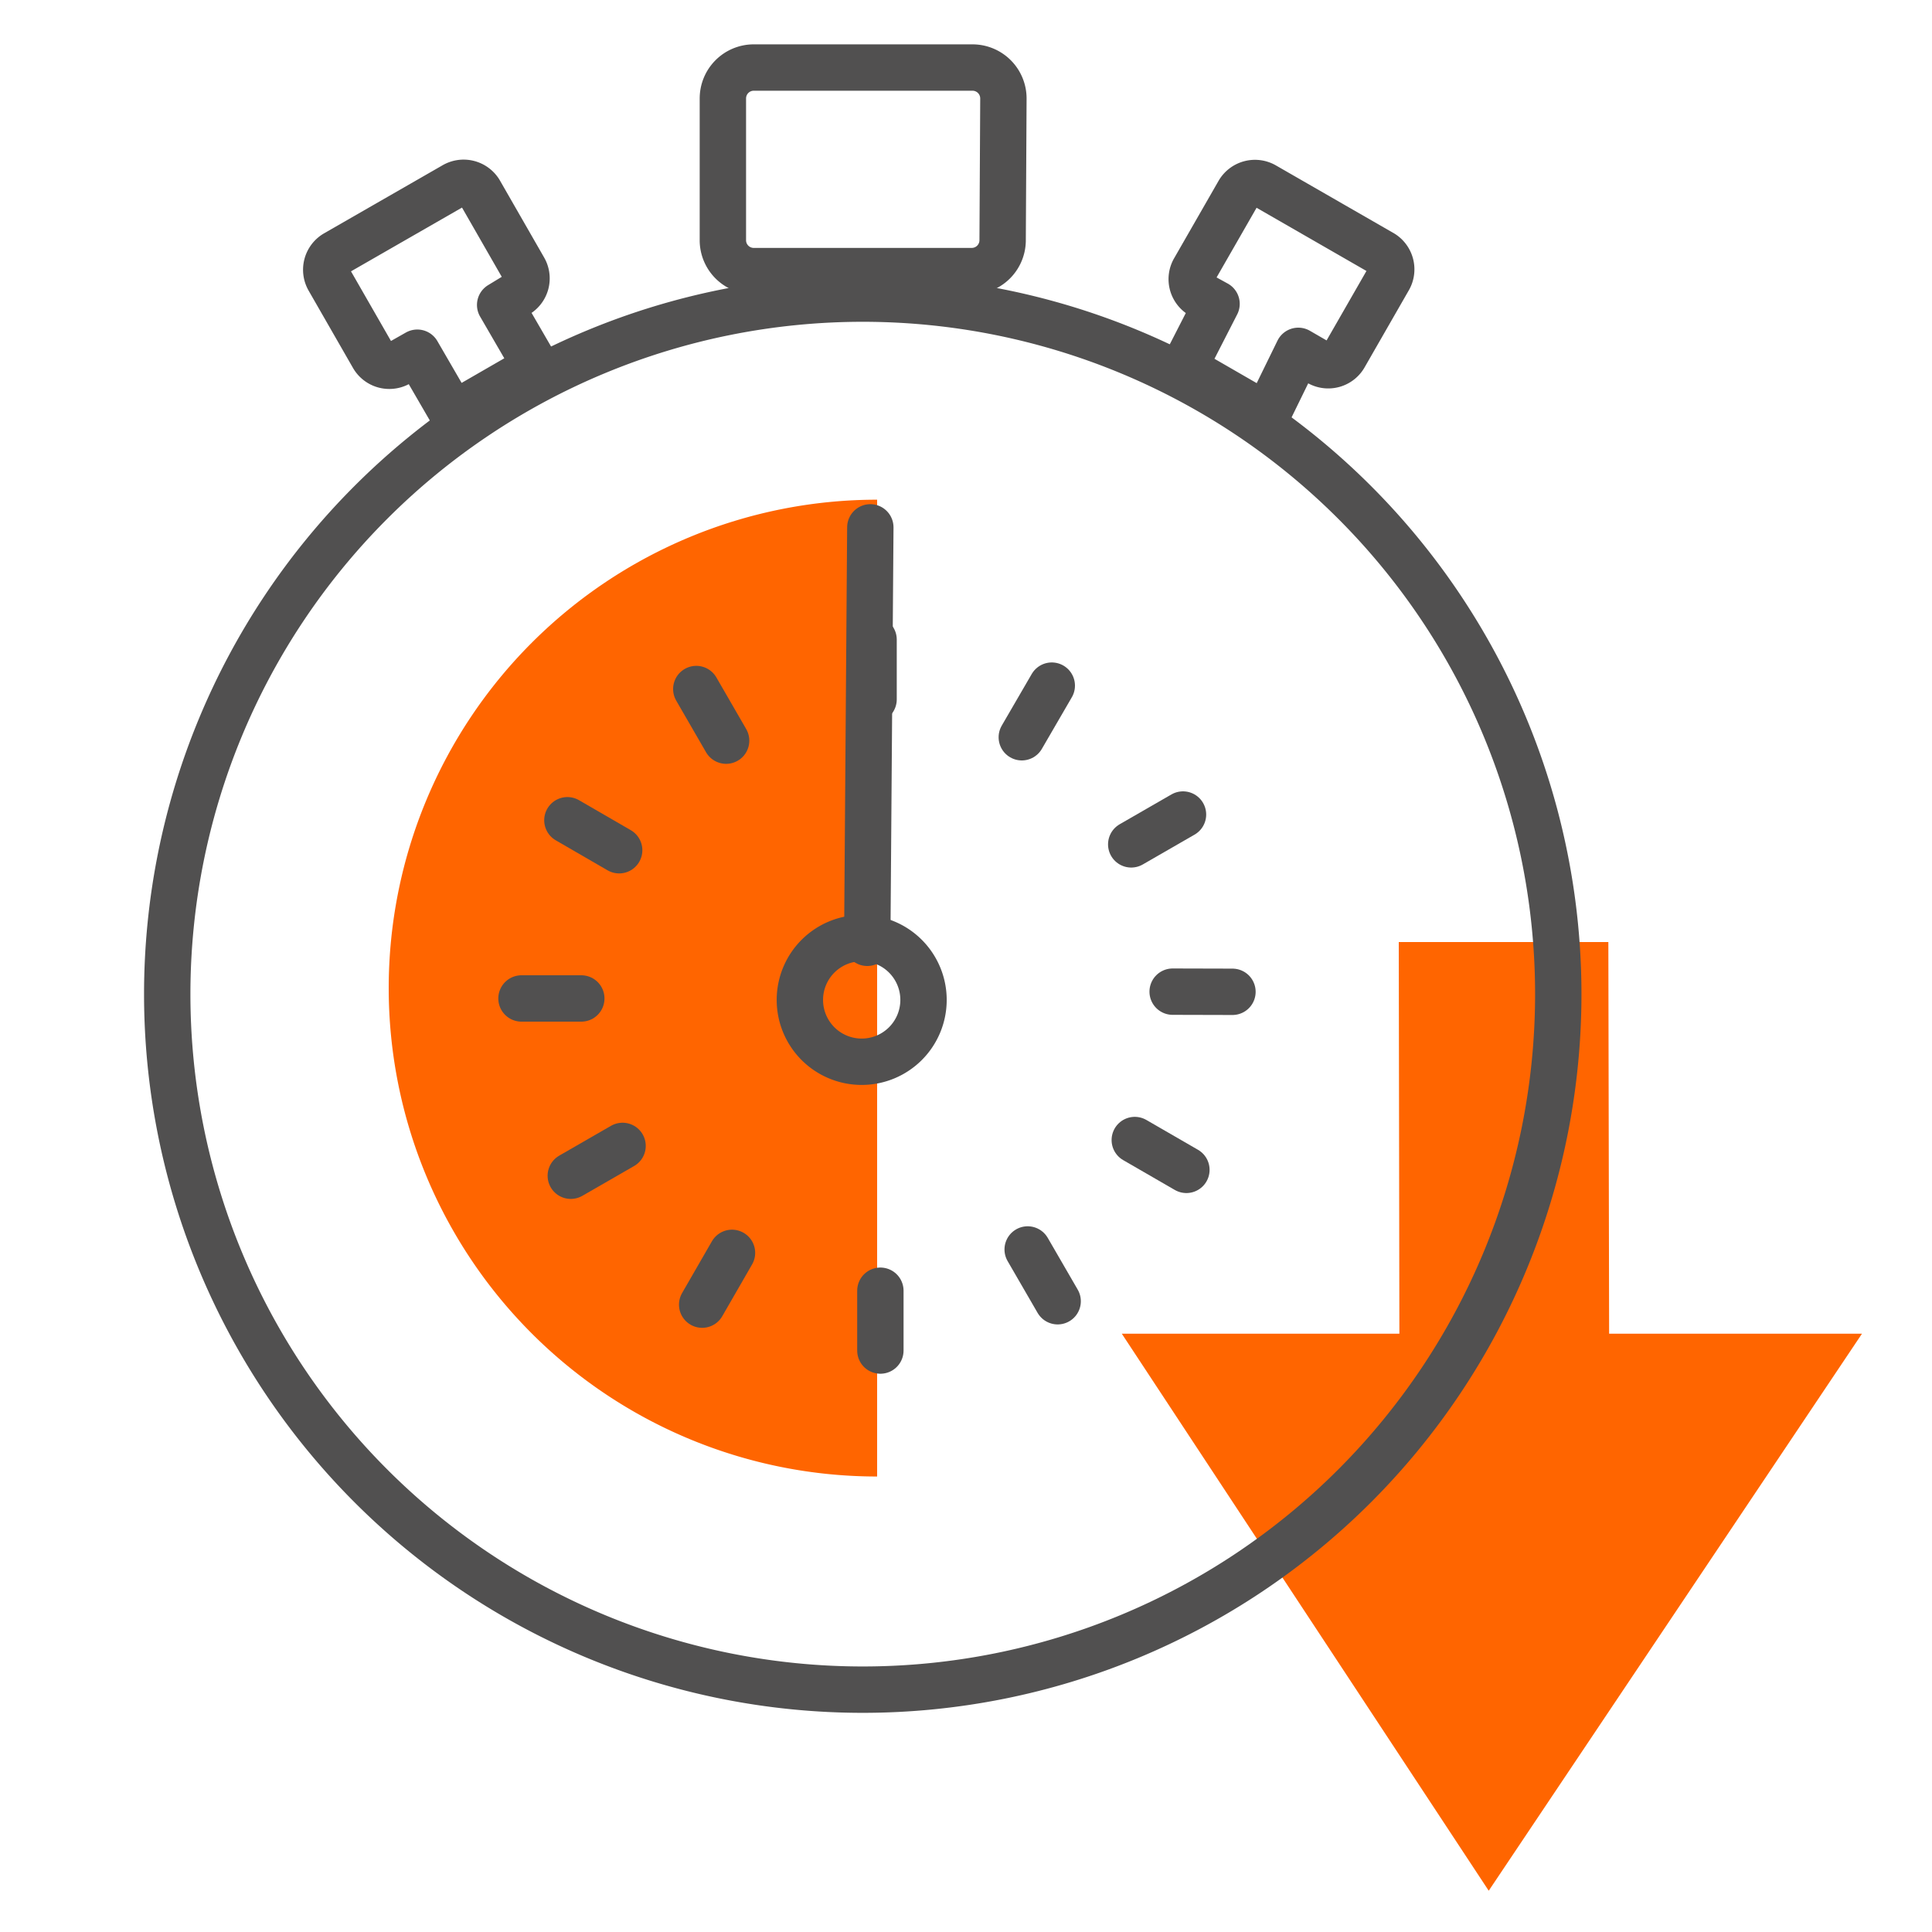 <svg xmlns="http://www.w3.org/2000/svg" viewBox="0 0 125 125"><defs><style>.cls-1{isolation:isolate;}.cls-2{fill:#ff6500;}.cls-3,.cls-4{fill:none;stroke:#515050;stroke-linecap:round;stroke-linejoin:round;stroke-width:3px;}.cls-4,.cls-5{mix-blend-mode:multiply;}</style></defs><title>50% decrease in start-up, shutdown, and changeover times</title><g class="cls-1"><g id="Layer_4" data-name="Layer 4"><path class="cls-2" d="M56.75,32.33a31.6,31.6,0,0,0,0,63.2"/><polygon class="cls-2" points="96.32 122.33 72.58 86.29 90.54 86.29 90.5 60.95 104.06 60.95 104.11 86.29 120.47 86.29 96.32 122.33"/><path class="cls-3" d="M64.87,15.59a2,2,0,0,1-2,1.95H48.72a2,2,0,0,1-1.95-1.95V6.37a2,2,0,0,1,1.95-2h14.2a2,2,0,0,1,2,2Z"/><path class="cls-3" d="M33.46,19.06a1.21,1.21,0,0,0,.44-1.66l-2.87-5A1.22,1.22,0,0,0,29.37,12L21.71,16.4a1.22,1.22,0,0,0-.44,1.66l2.87,5a1.21,1.21,0,0,0,1.66.44L27,22.82l2.32,4,5.36-3.09-2.32-4Z"/><path class="cls-3" d="M89.45,16.4,81.8,12a1.22,1.22,0,0,0-1.66.45l-2.87,5a1.21,1.21,0,0,0,.44,1.66l1,.55-2.12,4.14,5.36,3.09L84,22.7l1.35.78A1.21,1.21,0,0,0,87,23l2.87-5A1.22,1.22,0,0,0,89.45,16.4Z"/><path class="cls-4" d="M100.82,64.32a45,45,0,1,1-45-45A45,45,0,0,1,100.82,64.32Z"/><g class="cls-5"><line class="cls-3" x1="56.52" y1="41.38" x2="56.52" y2="45.25"/><line class="cls-3" x1="45.05" y1="44.58" x2="46.98" y2="47.92"/><line class="cls-3" x1="36.71" y1="53.07" x2="40.06" y2="55.01"/><line class="cls-3" x1="33.74" y1="64.6" x2="37.61" y2="64.6"/><line class="cls-3" x1="36.93" y1="76.07" x2="40.28" y2="74.14"/><line class="cls-3" x1="45.43" y1="84.41" x2="47.36" y2="81.06"/><line class="cls-3" x1="56.96" y1="87.38" x2="56.96" y2="83.51"/><line class="cls-3" x1="68.43" y1="84.19" x2="66.49" y2="80.84"/><line class="cls-3" x1="76.76" y1="75.69" x2="73.42" y2="73.76"/><line class="cls-3" x1="79.74" y1="64.17" x2="75.87" y2="64.16"/><line class="cls-3" x1="76.54" y1="52.7" x2="73.19" y2="54.63"/><line class="cls-3" x1="68.05" y1="44.36" x2="66.11" y2="47.7"/></g><line class="cls-3" x1="56.11" y1="61" x2="56.31" y2="34.12"/><path class="cls-3" d="M52.92,67.52a4,4,0,1,0,0-5.65A4,4,0,0,0,52.92,67.52Z"/></g></g></svg>
